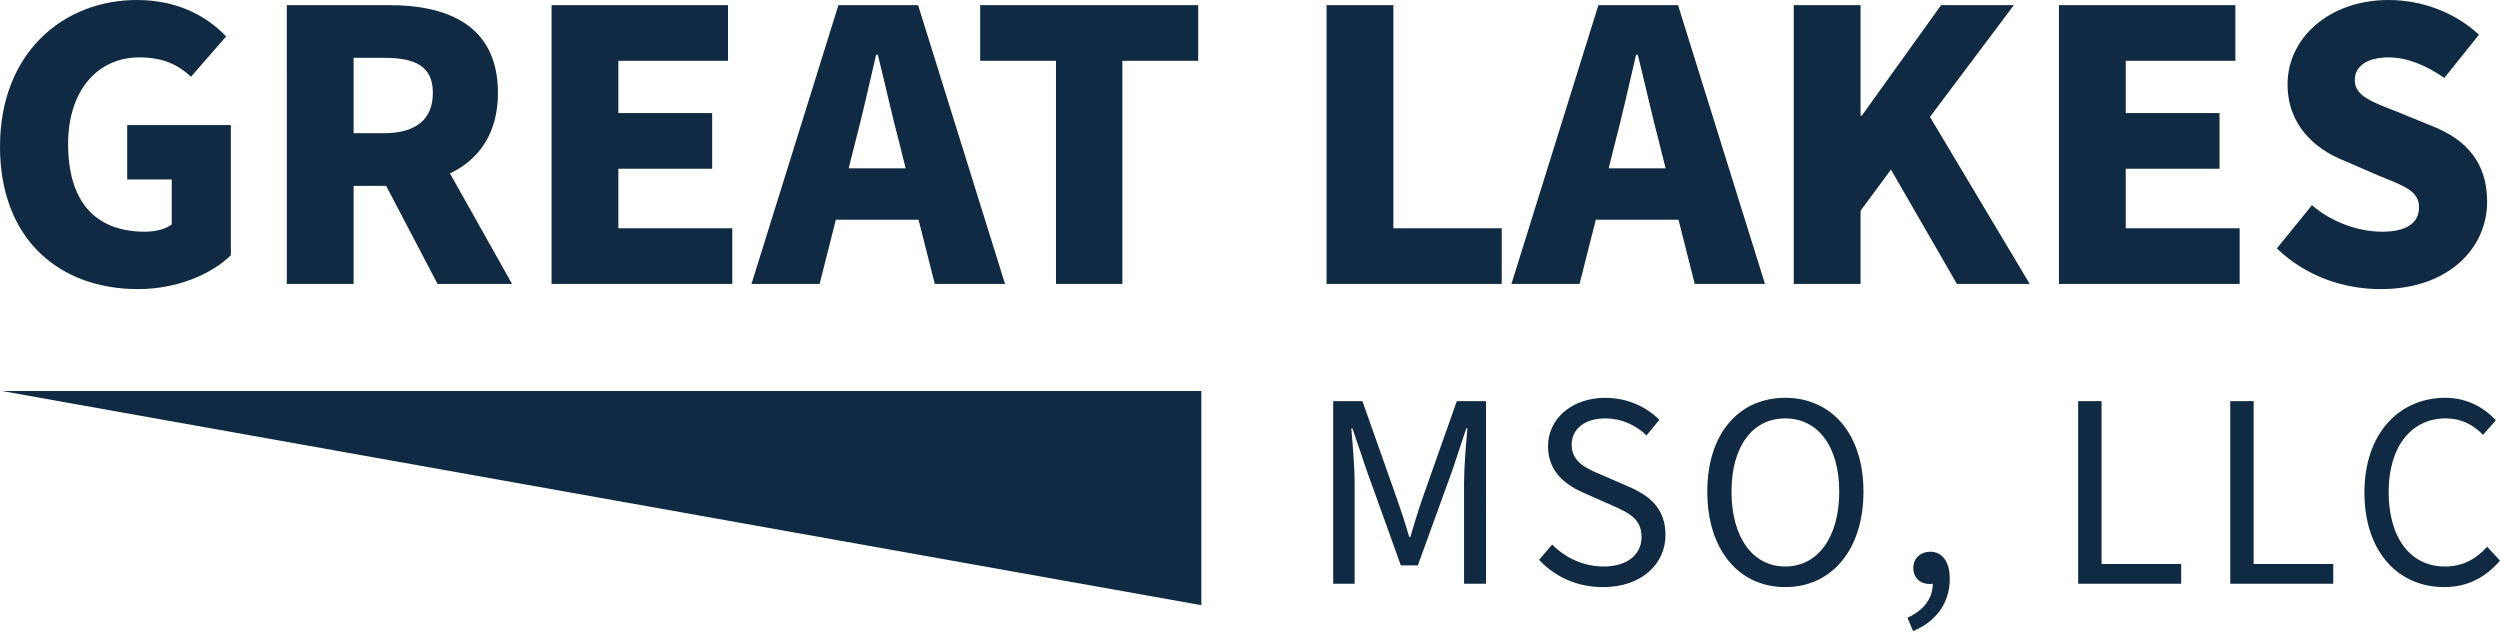 <svg xmlns="http://www.w3.org/2000/svg" fill="none" viewBox="0 0 200 51">
  <path fill="#102A43" d="M.171 31.282H96.108v17.131L.171 31.282ZM106.656 46.7h1.715v-8.062c0-1.292-.156-3.096-.267-4.365h.089l1.158 3.408 2.717 7.55h1.359l2.739-7.55 1.136-3.408h.089c-.112 1.27-.267 3.073-.267 4.365v8.062h1.759V32.09h-2.338l-2.762 7.817c-.356 1.024-.624 1.96-.958 3.051h-.089c-.312-1.091-.623-2.027-.98-3.051l-2.761-7.817h-2.339v14.61ZM128.249 46.968c3.074 0 4.989-1.849 4.989-4.165 0-2.16-1.314-3.185-3.007-3.897l-2.093-.913c-1.136-.468-2.405-1.002-2.405-2.405 0-1.292 1.069-2.116 2.694-2.116 1.27 0 2.406.512 3.297 1.359l1.024-1.247c-1.024-1.024-2.539-1.759-4.321-1.759-2.65 0-4.587 1.648-4.587 3.875 0 2.16 1.581 3.185 2.939 3.764l2.116.935c1.359.601 2.428 1.069 2.428 2.561 0 1.403-1.136 2.361-3.051 2.361-1.537 0-3.029-.668-4.098-1.759l-1.047 1.225c1.269 1.359 3.029 2.183 5.122 2.183ZM142.819 46.968c3.674 0 6.258-2.94 6.258-7.639 0-4.655-2.584-7.505-6.258-7.505-3.675 0-6.236 2.829-6.236 7.505 0 4.699 2.561 7.639 6.236 7.639Zm0-1.648c-2.606 0-4.299-2.338-4.299-5.991 0-3.63 1.693-5.857 4.299-5.857 2.605 0 4.32 2.227 4.32 5.857 0 3.652-1.715 5.991-4.32 5.991ZM153.042 50.486c1.826-.735 2.94-2.249 2.94-4.165 0-1.359-.579-2.183-1.559-2.183-.735 0-1.358.49-1.358 1.292 0 .846.601 1.292 1.314 1.292.089 0 .155 0 .244-.022 0 1.18-.757 2.16-2.026 2.717l.445 1.069ZM166.253 46.7h8.241V45.119h-6.37V32.09h-1.871v14.61ZM178.421 46.7h8.24V45.119h-6.37V32.09h-1.87v14.61ZM195.524 46.968c1.87 0 3.296-.757 4.476-2.116l-1.024-1.113c-.936 1.024-1.982 1.581-3.385 1.581-2.762 0-4.499-2.294-4.499-5.969 0-3.63 1.826-5.88 4.565-5.88 1.248 0 2.205.512 2.985 1.314l1.024-1.158c-.868-.958-2.249-1.804-4.031-1.804-3.719 0-6.481 2.873-6.481 7.572 0 4.766 2.717 7.572 6.37 7.572ZM11.033 23.128c3.152 0 5.893-1.199 7.435-2.707V10.005h-8.292v4.351h3.563v3.598c-.48.377-1.336.583-2.124.583-4.146 0-6.167-2.57-6.167-7.024 0-4.317 2.398-6.921 5.688-6.921 1.884 0 3.049.548 4.146 1.542l2.81-3.221C16.549 1.302 14.219 0 10.964 0 5.002 0 0 4.283 0 11.718c0 7.538 4.865 11.41 11.033 11.41ZM22.944 22.716h5.345v-7.846h2.604l4.112 7.846h5.962l-4.968-8.84c2.296-1.096 3.837-3.186 3.837-6.441 0-5.379-3.974-7.024-8.703-7.024h-8.189V22.716Zm5.345-12.061V4.626h2.433c2.535 0 3.906.685 3.906 2.81 0 2.124-1.371 3.221-3.906 3.221h-2.433ZM44.124 22.716h14.459v-4.454h-9.114v-4.763h7.504V9.045h-7.504V4.865h8.771V.411H44.124V22.716ZM68.376 11.547c.583-2.193 1.165-4.831 1.713-7.161h.137c.583 2.33 1.165 4.968 1.747 7.161l.48 1.919h-4.557l.48-1.919Zm-8.257 11.17h5.448l1.302-5.139h6.613l1.302 5.139h5.619L73.447.411h-6.373L60.118 22.716ZM84.479 22.716h5.311V4.865h6.065V.411H78.414V4.865h6.065V22.716ZM106.126 22.716h14.013v-4.454h-8.668V.411h-5.345V22.716ZM129.173 11.547c.582-2.193 1.164-4.831 1.713-7.161h.137c.582 2.33 1.165 4.968 1.747 7.161l.48 1.919h-4.557l.48-1.919Zm-8.258 11.17h5.448l1.302-5.139h6.613l1.302 5.139h5.619L134.243.411h-6.372L120.915 22.716ZM143.5 22.716h5.345v-5.859l2.433-3.289 5.277 9.148h5.824l-7.983-13.363 6.715-8.943h-5.824l-6.339 8.84h-.103V.411H143.5V22.716ZM164.714 22.716h14.459v-4.454h-9.114v-4.763h7.504V9.045h-7.504V4.865h8.771V.411h-14.116V22.716ZM190.473 23.128c5.379 0 8.497-3.255 8.497-6.99 0-3.118-1.644-4.968-4.42-6.065l-2.775-1.131c-1.987-.788-3.392-1.233-3.392-2.535 0-1.165 1.062-1.816 2.707-1.816 1.405 0 2.946.582 4.454 1.645l2.775-3.461C196.4.994 193.762 0 191.09 0c-4.729 0-8.086 3.015-8.086 6.75 0 3.221 2.158 5.174 4.522 6.099l2.844 1.234c1.953.788 3.152 1.199 3.152 2.501 0 1.199-.925 1.953-2.946 1.953-1.885 0-4.043-.754-5.619-2.124l-2.81 3.461c2.33 2.227 5.311 3.255 8.326 3.255Z"/>
</svg>
